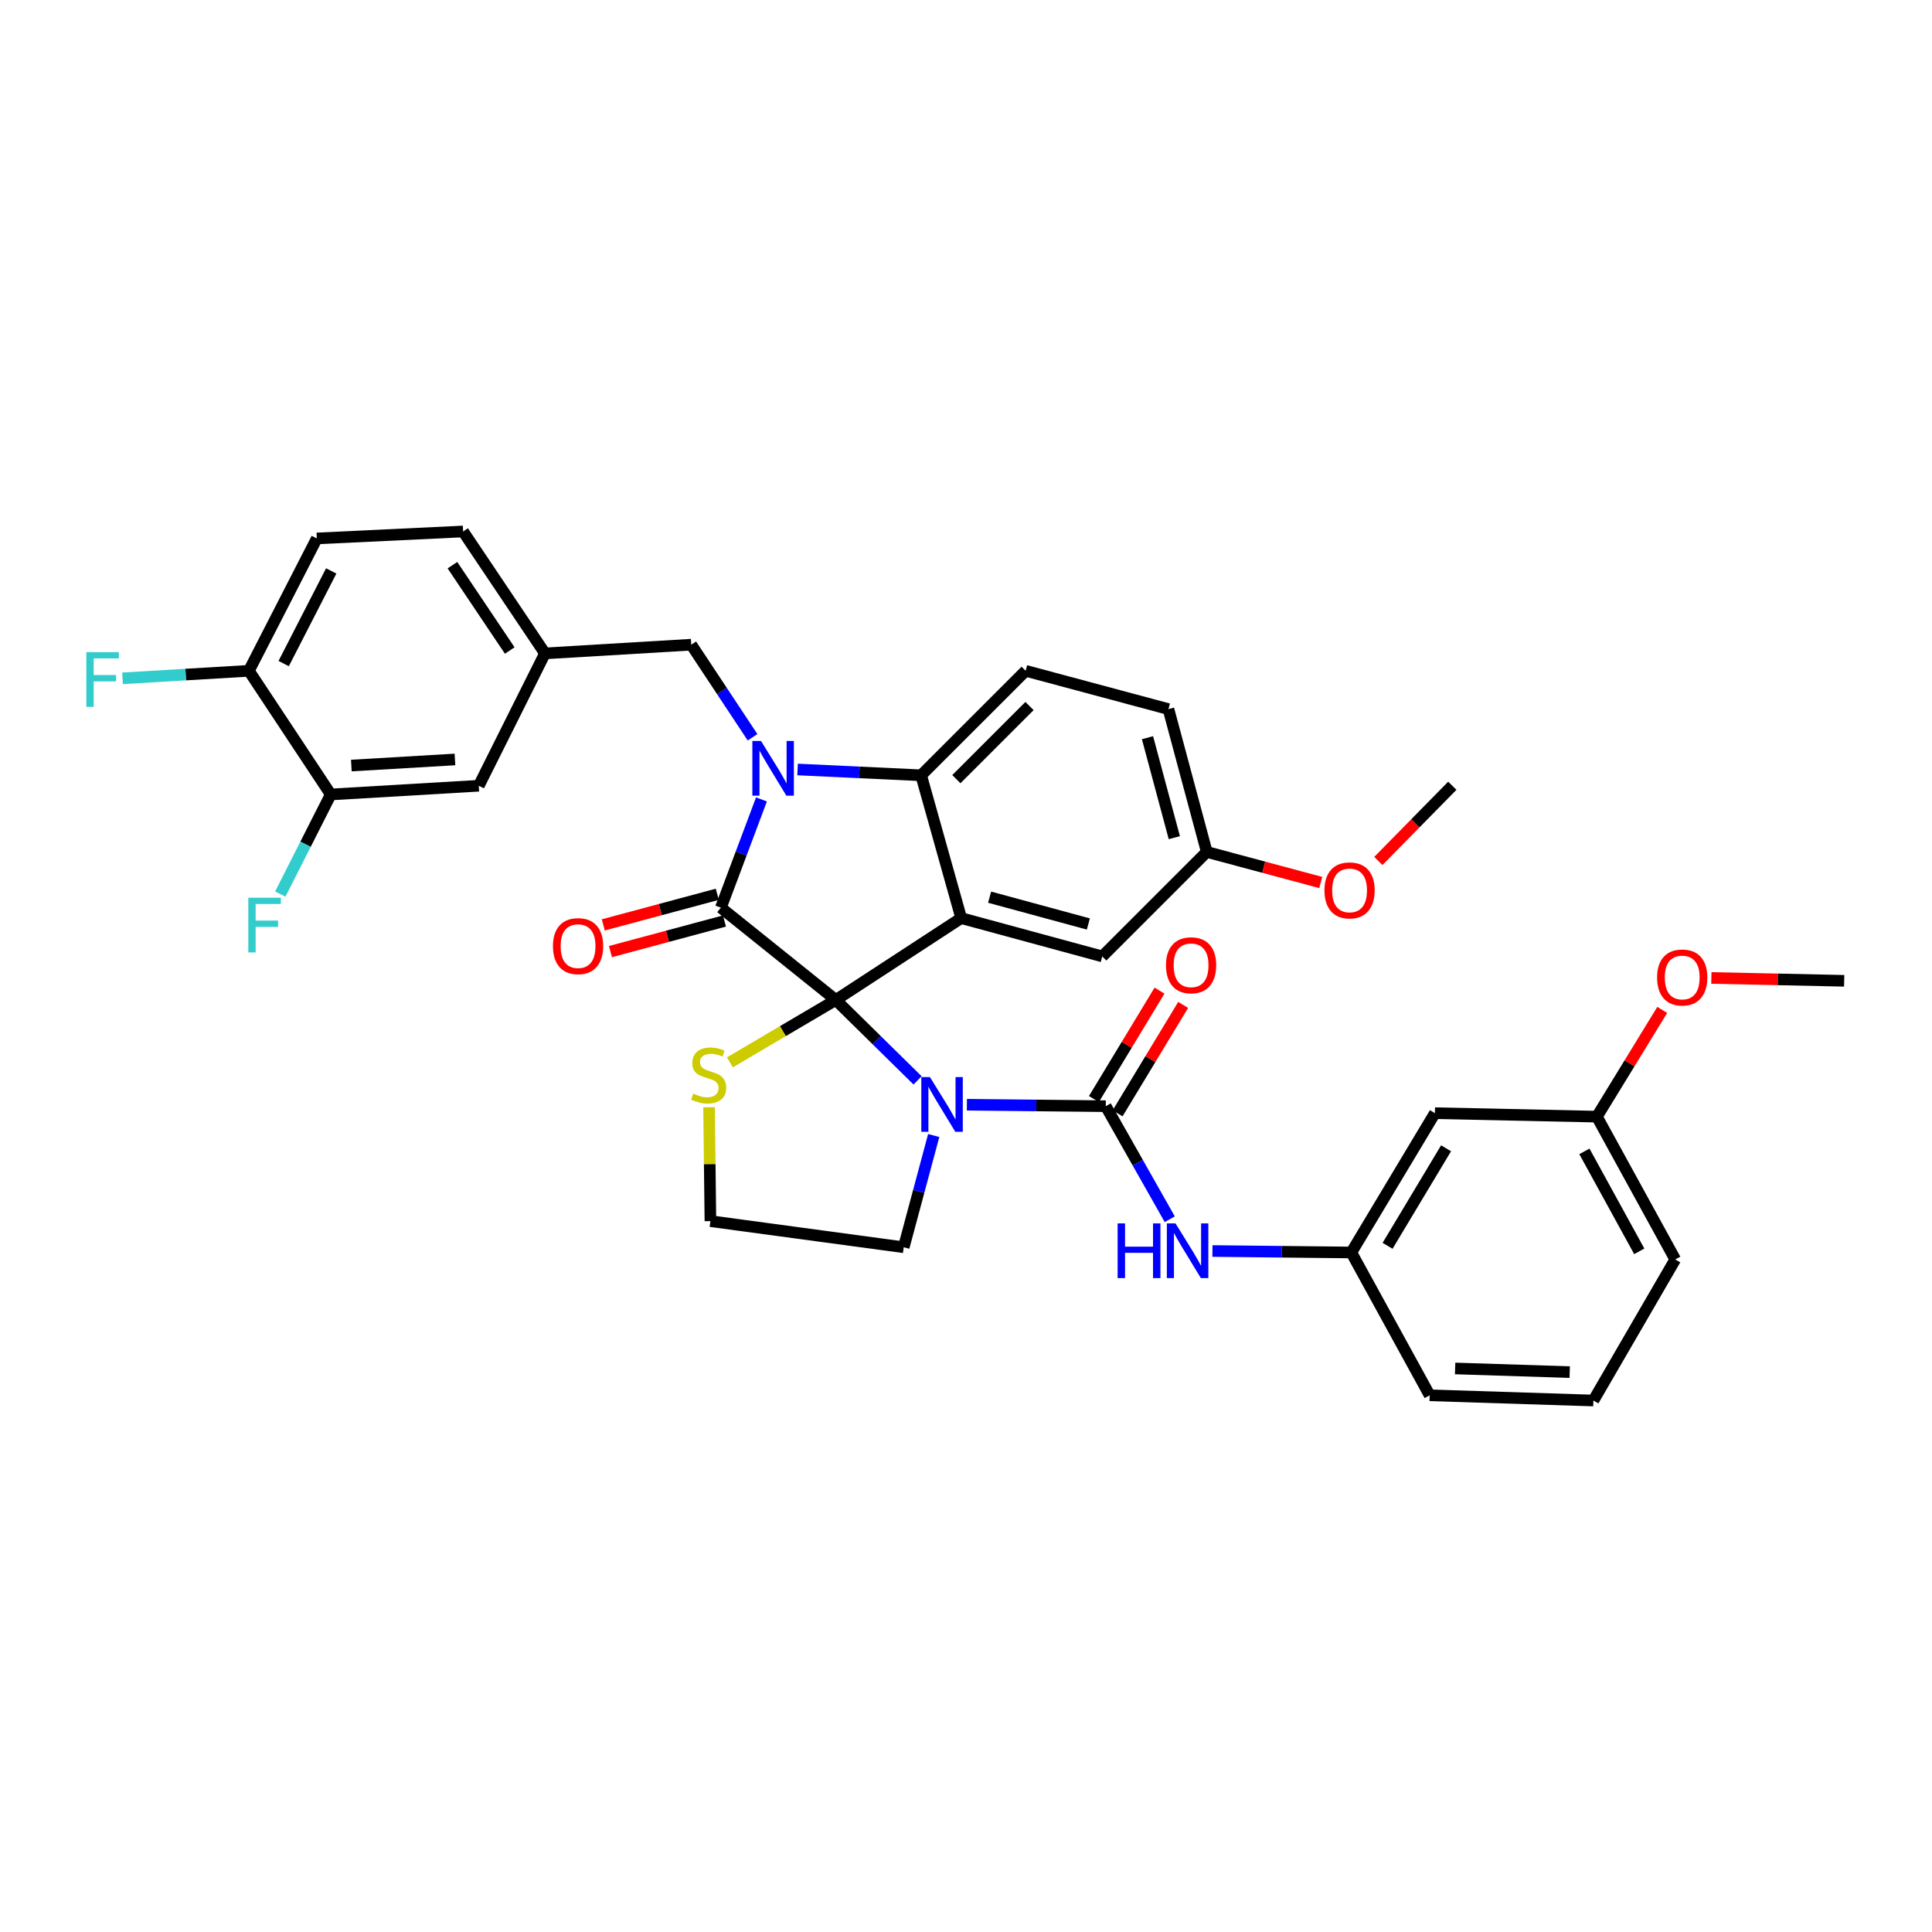 <?xml version='1.0' encoding='iso-8859-1'?>
<svg version='1.1' baseProfile='full'
              xmlns='http://www.w3.org/2000/svg'
                      xmlns:rdkit='http://www.rdkit.org/xml'
                      xmlns:xlink='http://www.w3.org/1999/xlink'
                  xml:space='preserve'
width='1000px' height='1000px' viewBox='0 0 1000 1000'>
<!-- END OF HEADER -->
<rect style='opacity:1.0;fill:#FFFFFF;stroke:none' width='1000' height='1000' x='0' y='0'> </rect>
<path class='bond-0' d='M 742.705,576.173 L 699.443,648.284' style='fill:none;fill-rule:evenodd;stroke:#000000;stroke-width:6px;stroke-linecap:butt;stroke-linejoin:miter;stroke-opacity:1' />
<path class='bond-0' d='M 748.486,594.351 L 718.203,644.829' style='fill:none;fill-rule:evenodd;stroke:#000000;stroke-width:6px;stroke-linecap:butt;stroke-linejoin:miter;stroke-opacity:1' />
<path class='bond-1' d='M 742.705,576.173 L 826.541,577.978' style='fill:none;fill-rule:evenodd;stroke:#000000;stroke-width:6px;stroke-linecap:butt;stroke-linejoin:miter;stroke-opacity:1' />
<path class='bond-2' d='M 474.934,559.204 L 453.774,538.39' style='fill:none;fill-rule:evenodd;stroke:#0000FF;stroke-width:6px;stroke-linecap:butt;stroke-linejoin:miter;stroke-opacity:1' />
<path class='bond-2' d='M 453.774,538.39 L 432.614,517.577' style='fill:none;fill-rule:evenodd;stroke:#000000;stroke-width:6px;stroke-linecap:butt;stroke-linejoin:miter;stroke-opacity:1' />
<path class='bond-3' d='M 500.46,571.802 L 536.399,572.183' style='fill:none;fill-rule:evenodd;stroke:#0000FF;stroke-width:6px;stroke-linecap:butt;stroke-linejoin:miter;stroke-opacity:1' />
<path class='bond-3' d='M 536.399,572.183 L 572.337,572.564' style='fill:none;fill-rule:evenodd;stroke:#000000;stroke-width:6px;stroke-linecap:butt;stroke-linejoin:miter;stroke-opacity:1' />
<path class='bond-4' d='M 483.289,587.739 L 475.528,616.66' style='fill:none;fill-rule:evenodd;stroke:#0000FF;stroke-width:6px;stroke-linecap:butt;stroke-linejoin:miter;stroke-opacity:1' />
<path class='bond-4' d='M 475.528,616.66 L 467.768,645.581' style='fill:none;fill-rule:evenodd;stroke:#000000;stroke-width:6px;stroke-linecap:butt;stroke-linejoin:miter;stroke-opacity:1' />
<path class='bond-5' d='M 572.337,572.564 L 588.901,601.82' style='fill:none;fill-rule:evenodd;stroke:#000000;stroke-width:6px;stroke-linecap:butt;stroke-linejoin:miter;stroke-opacity:1' />
<path class='bond-5' d='M 588.901,601.82 L 605.466,631.076' style='fill:none;fill-rule:evenodd;stroke:#0000FF;stroke-width:6px;stroke-linecap:butt;stroke-linejoin:miter;stroke-opacity:1' />
<path class='bond-6' d='M 578.458,576.267 L 595.433,548.205' style='fill:none;fill-rule:evenodd;stroke:#000000;stroke-width:6px;stroke-linecap:butt;stroke-linejoin:miter;stroke-opacity:1' />
<path class='bond-6' d='M 595.433,548.205 L 612.408,520.143' style='fill:none;fill-rule:evenodd;stroke:#FF0000;stroke-width:6px;stroke-linecap:butt;stroke-linejoin:miter;stroke-opacity:1' />
<path class='bond-6' d='M 566.215,568.861 L 583.189,540.799' style='fill:none;fill-rule:evenodd;stroke:#000000;stroke-width:6px;stroke-linecap:butt;stroke-linejoin:miter;stroke-opacity:1' />
<path class='bond-6' d='M 583.189,540.799 L 600.164,512.737' style='fill:none;fill-rule:evenodd;stroke:#FF0000;stroke-width:6px;stroke-linecap:butt;stroke-linejoin:miter;stroke-opacity:1' />
<path class='bond-7' d='M 627.559,647.522 L 663.501,647.903' style='fill:none;fill-rule:evenodd;stroke:#0000FF;stroke-width:6px;stroke-linecap:butt;stroke-linejoin:miter;stroke-opacity:1' />
<path class='bond-7' d='M 663.501,647.903 L 699.443,648.284' style='fill:none;fill-rule:evenodd;stroke:#000000;stroke-width:6px;stroke-linecap:butt;stroke-linejoin:miter;stroke-opacity:1' />
<path class='bond-8' d='M 699.443,648.284 L 740.002,722.207' style='fill:none;fill-rule:evenodd;stroke:#000000;stroke-width:6px;stroke-linecap:butt;stroke-linejoin:miter;stroke-opacity:1' />
<path class='bond-9' d='M 826.541,577.978 L 843.458,550.355' style='fill:none;fill-rule:evenodd;stroke:#000000;stroke-width:6px;stroke-linecap:butt;stroke-linejoin:miter;stroke-opacity:1' />
<path class='bond-9' d='M 843.458,550.355 L 860.375,522.733' style='fill:none;fill-rule:evenodd;stroke:#FF0000;stroke-width:6px;stroke-linecap:butt;stroke-linejoin:miter;stroke-opacity:1' />
<path class='bond-10' d='M 826.541,577.978 L 867.108,651.893' style='fill:none;fill-rule:evenodd;stroke:#000000;stroke-width:6px;stroke-linecap:butt;stroke-linejoin:miter;stroke-opacity:1' />
<path class='bond-10' d='M 820.082,595.95 L 848.479,647.69' style='fill:none;fill-rule:evenodd;stroke:#000000;stroke-width:6px;stroke-linecap:butt;stroke-linejoin:miter;stroke-opacity:1' />
<path class='bond-11' d='M 624.621,440.958 L 654.122,448.871' style='fill:none;fill-rule:evenodd;stroke:#000000;stroke-width:6px;stroke-linecap:butt;stroke-linejoin:miter;stroke-opacity:1' />
<path class='bond-11' d='M 654.122,448.871 L 683.623,456.784' style='fill:none;fill-rule:evenodd;stroke:#FF0000;stroke-width:6px;stroke-linecap:butt;stroke-linejoin:miter;stroke-opacity:1' />
<path class='bond-12' d='M 624.621,440.958 L 604.787,367.035' style='fill:none;fill-rule:evenodd;stroke:#000000;stroke-width:6px;stroke-linecap:butt;stroke-linejoin:miter;stroke-opacity:1' />
<path class='bond-12' d='M 607.826,433.578 L 593.942,381.832' style='fill:none;fill-rule:evenodd;stroke:#000000;stroke-width:6px;stroke-linecap:butt;stroke-linejoin:miter;stroke-opacity:1' />
<path class='bond-13' d='M 624.621,440.958 L 570.532,495.039' style='fill:none;fill-rule:evenodd;stroke:#000000;stroke-width:6px;stroke-linecap:butt;stroke-linejoin:miter;stroke-opacity:1' />
<path class='bond-14' d='M 604.787,367.035 L 530.872,347.209' style='fill:none;fill-rule:evenodd;stroke:#000000;stroke-width:6px;stroke-linecap:butt;stroke-linejoin:miter;stroke-opacity:1' />
<path class='bond-15' d='M 530.872,347.209 L 476.782,401.29' style='fill:none;fill-rule:evenodd;stroke:#000000;stroke-width:6px;stroke-linecap:butt;stroke-linejoin:miter;stroke-opacity:1' />
<path class='bond-15' d='M 532.876,365.44 L 495.013,403.297' style='fill:none;fill-rule:evenodd;stroke:#000000;stroke-width:6px;stroke-linecap:butt;stroke-linejoin:miter;stroke-opacity:1' />
<path class='bond-16' d='M 570.532,495.039 L 497.515,475.213' style='fill:none;fill-rule:evenodd;stroke:#000000;stroke-width:6px;stroke-linecap:butt;stroke-linejoin:miter;stroke-opacity:1' />
<path class='bond-16' d='M 563.329,478.256 L 512.217,464.378' style='fill:none;fill-rule:evenodd;stroke:#000000;stroke-width:6px;stroke-linecap:butt;stroke-linejoin:miter;stroke-opacity:1' />
<path class='bond-17' d='M 497.515,475.213 L 476.782,401.29' style='fill:none;fill-rule:evenodd;stroke:#000000;stroke-width:6px;stroke-linecap:butt;stroke-linejoin:miter;stroke-opacity:1' />
<path class='bond-18' d='M 497.515,475.213 L 432.614,517.577' style='fill:none;fill-rule:evenodd;stroke:#000000;stroke-width:6px;stroke-linecap:butt;stroke-linejoin:miter;stroke-opacity:1' />
<path class='bond-19' d='M 476.782,401.29 L 444.802,399.787' style='fill:none;fill-rule:evenodd;stroke:#000000;stroke-width:6px;stroke-linecap:butt;stroke-linejoin:miter;stroke-opacity:1' />
<path class='bond-19' d='M 444.802,399.787 L 412.822,398.284' style='fill:none;fill-rule:evenodd;stroke:#0000FF;stroke-width:6px;stroke-linecap:butt;stroke-linejoin:miter;stroke-opacity:1' />
<path class='bond-20' d='M 394.132,413.774 L 383.626,441.787' style='fill:none;fill-rule:evenodd;stroke:#0000FF;stroke-width:6px;stroke-linecap:butt;stroke-linejoin:miter;stroke-opacity:1' />
<path class='bond-20' d='M 383.626,441.787 L 373.12,469.799' style='fill:none;fill-rule:evenodd;stroke:#000000;stroke-width:6px;stroke-linecap:butt;stroke-linejoin:miter;stroke-opacity:1' />
<path class='bond-21' d='M 389.52,381.61 L 373.656,357.648' style='fill:none;fill-rule:evenodd;stroke:#0000FF;stroke-width:6px;stroke-linecap:butt;stroke-linejoin:miter;stroke-opacity:1' />
<path class='bond-21' d='M 373.656,357.648 L 357.793,333.686' style='fill:none;fill-rule:evenodd;stroke:#000000;stroke-width:6px;stroke-linecap:butt;stroke-linejoin:miter;stroke-opacity:1' />
<path class='bond-22' d='M 373.12,469.799 L 432.614,517.577' style='fill:none;fill-rule:evenodd;stroke:#000000;stroke-width:6px;stroke-linecap:butt;stroke-linejoin:miter;stroke-opacity:1' />
<path class='bond-23' d='M 371.265,462.889 L 341.764,470.806' style='fill:none;fill-rule:evenodd;stroke:#000000;stroke-width:6px;stroke-linecap:butt;stroke-linejoin:miter;stroke-opacity:1' />
<path class='bond-23' d='M 341.764,470.806 L 312.263,478.722' style='fill:none;fill-rule:evenodd;stroke:#FF0000;stroke-width:6px;stroke-linecap:butt;stroke-linejoin:miter;stroke-opacity:1' />
<path class='bond-23' d='M 374.974,476.71 L 345.473,484.626' style='fill:none;fill-rule:evenodd;stroke:#000000;stroke-width:6px;stroke-linecap:butt;stroke-linejoin:miter;stroke-opacity:1' />
<path class='bond-23' d='M 345.473,484.626 L 315.972,492.542' style='fill:none;fill-rule:evenodd;stroke:#FF0000;stroke-width:6px;stroke-linecap:butt;stroke-linejoin:miter;stroke-opacity:1' />
<path class='bond-24' d='M 432.614,517.577 L 405.206,533.721' style='fill:none;fill-rule:evenodd;stroke:#000000;stroke-width:6px;stroke-linecap:butt;stroke-linejoin:miter;stroke-opacity:1' />
<path class='bond-24' d='M 405.206,533.721 L 377.797,549.866' style='fill:none;fill-rule:evenodd;stroke:#CCCC00;stroke-width:6px;stroke-linecap:butt;stroke-linejoin:miter;stroke-opacity:1' />
<path class='bond-25' d='M 367.007,573.112 L 367.356,602.585' style='fill:none;fill-rule:evenodd;stroke:#CCCC00;stroke-width:6px;stroke-linecap:butt;stroke-linejoin:miter;stroke-opacity:1' />
<path class='bond-25' d='M 367.356,602.585 L 367.706,632.059' style='fill:none;fill-rule:evenodd;stroke:#000000;stroke-width:6px;stroke-linecap:butt;stroke-linejoin:miter;stroke-opacity:1' />
<path class='bond-26' d='M 467.768,645.581 L 367.706,632.059' style='fill:none;fill-rule:evenodd;stroke:#000000;stroke-width:6px;stroke-linecap:butt;stroke-linejoin:miter;stroke-opacity:1' />
<path class='bond-27' d='M 163.982,278.699 L 128.828,347.209' style='fill:none;fill-rule:evenodd;stroke:#000000;stroke-width:6px;stroke-linecap:butt;stroke-linejoin:miter;stroke-opacity:1' />
<path class='bond-27' d='M 171.44,295.508 L 146.833,343.465' style='fill:none;fill-rule:evenodd;stroke:#000000;stroke-width:6px;stroke-linecap:butt;stroke-linejoin:miter;stroke-opacity:1' />
<path class='bond-28' d='M 163.982,278.699 L 239.702,275.09' style='fill:none;fill-rule:evenodd;stroke:#000000;stroke-width:6px;stroke-linecap:butt;stroke-linejoin:miter;stroke-opacity:1' />
<path class='bond-29' d='M 128.828,347.209 L 171.2,411.211' style='fill:none;fill-rule:evenodd;stroke:#000000;stroke-width:6px;stroke-linecap:butt;stroke-linejoin:miter;stroke-opacity:1' />
<path class='bond-30' d='M 128.828,347.209 L 96.127,349.155' style='fill:none;fill-rule:evenodd;stroke:#000000;stroke-width:6px;stroke-linecap:butt;stroke-linejoin:miter;stroke-opacity:1' />
<path class='bond-30' d='M 96.127,349.155 L 63.425,351.102' style='fill:none;fill-rule:evenodd;stroke:#33CCCC;stroke-width:6px;stroke-linecap:butt;stroke-linejoin:miter;stroke-opacity:1' />
<path class='bond-31' d='M 171.2,411.211 L 247.818,406.703' style='fill:none;fill-rule:evenodd;stroke:#000000;stroke-width:6px;stroke-linecap:butt;stroke-linejoin:miter;stroke-opacity:1' />
<path class='bond-31' d='M 181.852,396.25 L 235.485,393.095' style='fill:none;fill-rule:evenodd;stroke:#000000;stroke-width:6px;stroke-linecap:butt;stroke-linejoin:miter;stroke-opacity:1' />
<path class='bond-32' d='M 171.2,411.211 L 158.14,436.985' style='fill:none;fill-rule:evenodd;stroke:#000000;stroke-width:6px;stroke-linecap:butt;stroke-linejoin:miter;stroke-opacity:1' />
<path class='bond-32' d='M 158.14,436.985 L 145.08,462.76' style='fill:none;fill-rule:evenodd;stroke:#33CCCC;stroke-width:6px;stroke-linecap:butt;stroke-linejoin:miter;stroke-opacity:1' />
<path class='bond-33' d='M 713.433,445.637 L 732.576,426.17' style='fill:none;fill-rule:evenodd;stroke:#FF0000;stroke-width:6px;stroke-linecap:butt;stroke-linejoin:miter;stroke-opacity:1' />
<path class='bond-33' d='M 732.576,426.17 L 751.719,406.703' style='fill:none;fill-rule:evenodd;stroke:#000000;stroke-width:6px;stroke-linecap:butt;stroke-linejoin:miter;stroke-opacity:1' />
<path class='bond-34' d='M 247.818,406.703 L 282.073,338.194' style='fill:none;fill-rule:evenodd;stroke:#000000;stroke-width:6px;stroke-linecap:butt;stroke-linejoin:miter;stroke-opacity:1' />
<path class='bond-35' d='M 282.073,338.194 L 239.702,275.09' style='fill:none;fill-rule:evenodd;stroke:#000000;stroke-width:6px;stroke-linecap:butt;stroke-linejoin:miter;stroke-opacity:1' />
<path class='bond-35' d='M 263.837,336.705 L 234.178,292.532' style='fill:none;fill-rule:evenodd;stroke:#000000;stroke-width:6px;stroke-linecap:butt;stroke-linejoin:miter;stroke-opacity:1' />
<path class='bond-36' d='M 282.073,338.194 L 357.793,333.686' style='fill:none;fill-rule:evenodd;stroke:#000000;stroke-width:6px;stroke-linecap:butt;stroke-linejoin:miter;stroke-opacity:1' />
<path class='bond-37' d='M 885.805,506.184 L 920.175,506.924' style='fill:none;fill-rule:evenodd;stroke:#FF0000;stroke-width:6px;stroke-linecap:butt;stroke-linejoin:miter;stroke-opacity:1' />
<path class='bond-37' d='M 920.175,506.924 L 954.545,507.663' style='fill:none;fill-rule:evenodd;stroke:#000000;stroke-width:6px;stroke-linecap:butt;stroke-linejoin:miter;stroke-opacity:1' />
<path class='bond-38' d='M 824.736,724.91 L 740.002,722.207' style='fill:none;fill-rule:evenodd;stroke:#000000;stroke-width:6px;stroke-linecap:butt;stroke-linejoin:miter;stroke-opacity:1' />
<path class='bond-38' d='M 812.482,710.203 L 753.168,708.311' style='fill:none;fill-rule:evenodd;stroke:#000000;stroke-width:6px;stroke-linecap:butt;stroke-linejoin:miter;stroke-opacity:1' />
<path class='bond-39' d='M 824.736,724.91 L 867.108,651.893' style='fill:none;fill-rule:evenodd;stroke:#000000;stroke-width:6px;stroke-linecap:butt;stroke-linejoin:miter;stroke-opacity:1' />
<path  class='atom-1' d='M 481.342 557.506
L 490.622 572.506
Q 491.542 573.986, 493.022 576.666
Q 494.502 579.346, 494.582 579.506
L 494.582 557.506
L 498.342 557.506
L 498.342 585.826
L 494.462 585.826
L 484.502 569.426
Q 483.342 567.506, 482.102 565.306
Q 480.902 563.106, 480.542 562.426
L 480.542 585.826
L 476.862 585.826
L 476.862 557.506
L 481.342 557.506
' fill='#0000FF'/>
<path  class='atom-3' d='M 578.48 633.226
L 582.32 633.226
L 582.32 645.266
L 596.8 645.266
L 596.8 633.226
L 600.64 633.226
L 600.64 661.546
L 596.8 661.546
L 596.8 648.466
L 582.32 648.466
L 582.32 661.546
L 578.48 661.546
L 578.48 633.226
' fill='#0000FF'/>
<path  class='atom-3' d='M 608.44 633.226
L 617.72 648.226
Q 618.64 649.706, 620.12 652.386
Q 621.6 655.066, 621.68 655.226
L 621.68 633.226
L 625.44 633.226
L 625.44 661.546
L 621.56 661.546
L 611.6 645.146
Q 610.44 643.226, 609.2 641.026
Q 608 638.826, 607.64 638.146
L 607.64 661.546
L 603.96 661.546
L 603.96 633.226
L 608.44 633.226
' fill='#0000FF'/>
<path  class='atom-4' d='M 603.505 499.627
Q 603.505 492.827, 606.865 489.027
Q 610.225 485.227, 616.505 485.227
Q 622.785 485.227, 626.145 489.027
Q 629.505 492.827, 629.505 499.627
Q 629.505 506.507, 626.105 510.427
Q 622.705 514.307, 616.505 514.307
Q 610.265 514.307, 606.865 510.427
Q 603.505 506.547, 603.505 499.627
M 616.505 511.107
Q 620.825 511.107, 623.145 508.227
Q 625.505 505.307, 625.505 499.627
Q 625.505 494.067, 623.145 491.267
Q 620.825 488.427, 616.505 488.427
Q 612.185 488.427, 609.825 491.227
Q 607.505 494.027, 607.505 499.627
Q 607.505 505.347, 609.825 508.227
Q 612.185 511.107, 616.505 511.107
' fill='#FF0000'/>
<path  class='atom-13' d='M 393.904 383.529
L 403.184 398.529
Q 404.104 400.009, 405.584 402.689
Q 407.064 405.369, 407.144 405.529
L 407.144 383.529
L 410.904 383.529
L 410.904 411.849
L 407.024 411.849
L 397.064 395.449
Q 395.904 393.529, 394.664 391.329
Q 393.464 389.129, 393.104 388.449
L 393.104 411.849
L 389.424 411.849
L 389.424 383.529
L 393.904 383.529
' fill='#0000FF'/>
<path  class='atom-16' d='M 286.204 489.714
Q 286.204 482.914, 289.564 479.114
Q 292.924 475.314, 299.204 475.314
Q 305.484 475.314, 308.844 479.114
Q 312.204 482.914, 312.204 489.714
Q 312.204 496.594, 308.804 500.514
Q 305.404 504.394, 299.204 504.394
Q 292.964 504.394, 289.564 500.514
Q 286.204 496.634, 286.204 489.714
M 299.204 501.194
Q 303.524 501.194, 305.844 498.314
Q 308.204 495.394, 308.204 489.714
Q 308.204 484.154, 305.844 481.354
Q 303.524 478.514, 299.204 478.514
Q 294.884 478.514, 292.524 481.314
Q 290.204 484.114, 290.204 489.714
Q 290.204 495.434, 292.524 498.314
Q 294.884 501.194, 299.204 501.194
' fill='#FF0000'/>
<path  class='atom-17' d='M 358.808 566.059
Q 359.128 566.179, 360.448 566.739
Q 361.768 567.299, 363.208 567.659
Q 364.688 567.979, 366.128 567.979
Q 368.808 567.979, 370.368 566.699
Q 371.928 565.379, 371.928 563.099
Q 371.928 561.539, 371.128 560.579
Q 370.368 559.619, 369.168 559.099
Q 367.968 558.579, 365.968 557.979
Q 363.448 557.219, 361.928 556.499
Q 360.448 555.779, 359.368 554.259
Q 358.328 552.739, 358.328 550.179
Q 358.328 546.619, 360.728 544.419
Q 363.168 542.219, 367.968 542.219
Q 371.248 542.219, 374.968 543.779
L 374.048 546.859
Q 370.648 545.459, 368.088 545.459
Q 365.328 545.459, 363.808 546.619
Q 362.288 547.739, 362.328 549.699
Q 362.328 551.219, 363.088 552.139
Q 363.888 553.059, 365.008 553.579
Q 366.168 554.099, 368.088 554.699
Q 370.648 555.499, 372.168 556.299
Q 373.688 557.099, 374.768 558.739
Q 375.888 560.339, 375.888 563.099
Q 375.888 567.019, 373.248 569.139
Q 370.648 571.219, 366.288 571.219
Q 363.768 571.219, 361.848 570.659
Q 359.968 570.139, 357.728 569.219
L 358.808 566.059
' fill='#CCCC00'/>
<path  class='atom-23' d='M 685.537 460.865
Q 685.537 454.065, 688.897 450.265
Q 692.257 446.465, 698.537 446.465
Q 704.817 446.465, 708.177 450.265
Q 711.537 454.065, 711.537 460.865
Q 711.537 467.745, 708.137 471.665
Q 704.737 475.545, 698.537 475.545
Q 692.297 475.545, 688.897 471.665
Q 685.537 467.785, 685.537 460.865
M 698.537 472.345
Q 702.857 472.345, 705.177 469.465
Q 707.537 466.545, 707.537 460.865
Q 707.537 455.305, 705.177 452.505
Q 702.857 449.665, 698.537 449.665
Q 694.217 449.665, 691.857 452.465
Q 689.537 455.265, 689.537 460.865
Q 689.537 466.585, 691.857 469.465
Q 694.217 472.345, 698.537 472.345
' fill='#FF0000'/>
<path  class='atom-29' d='M 44.689 337.556
L 61.529 337.556
L 61.529 340.796
L 48.489 340.796
L 48.489 349.396
L 60.089 349.396
L 60.089 352.676
L 48.489 352.676
L 48.489 365.876
L 44.689 365.876
L 44.689 337.556
' fill='#33CCCC'/>
<path  class='atom-30' d='M 128.525 464.654
L 145.365 464.654
L 145.365 467.894
L 132.325 467.894
L 132.325 476.494
L 143.925 476.494
L 143.925 479.774
L 132.325 479.774
L 132.325 492.974
L 128.525 492.974
L 128.525 464.654
' fill='#33CCCC'/>
<path  class='atom-31' d='M 857.709 505.939
Q 857.709 499.139, 861.069 495.339
Q 864.429 491.539, 870.709 491.539
Q 876.989 491.539, 880.349 495.339
Q 883.709 499.139, 883.709 505.939
Q 883.709 512.819, 880.309 516.739
Q 876.909 520.619, 870.709 520.619
Q 864.469 520.619, 861.069 516.739
Q 857.709 512.859, 857.709 505.939
M 870.709 517.419
Q 875.029 517.419, 877.349 514.539
Q 879.709 511.619, 879.709 505.939
Q 879.709 500.379, 877.349 497.579
Q 875.029 494.739, 870.709 494.739
Q 866.389 494.739, 864.029 497.539
Q 861.709 500.339, 861.709 505.939
Q 861.709 511.659, 864.029 514.539
Q 866.389 517.419, 870.709 517.419
' fill='#FF0000'/>
</svg>
